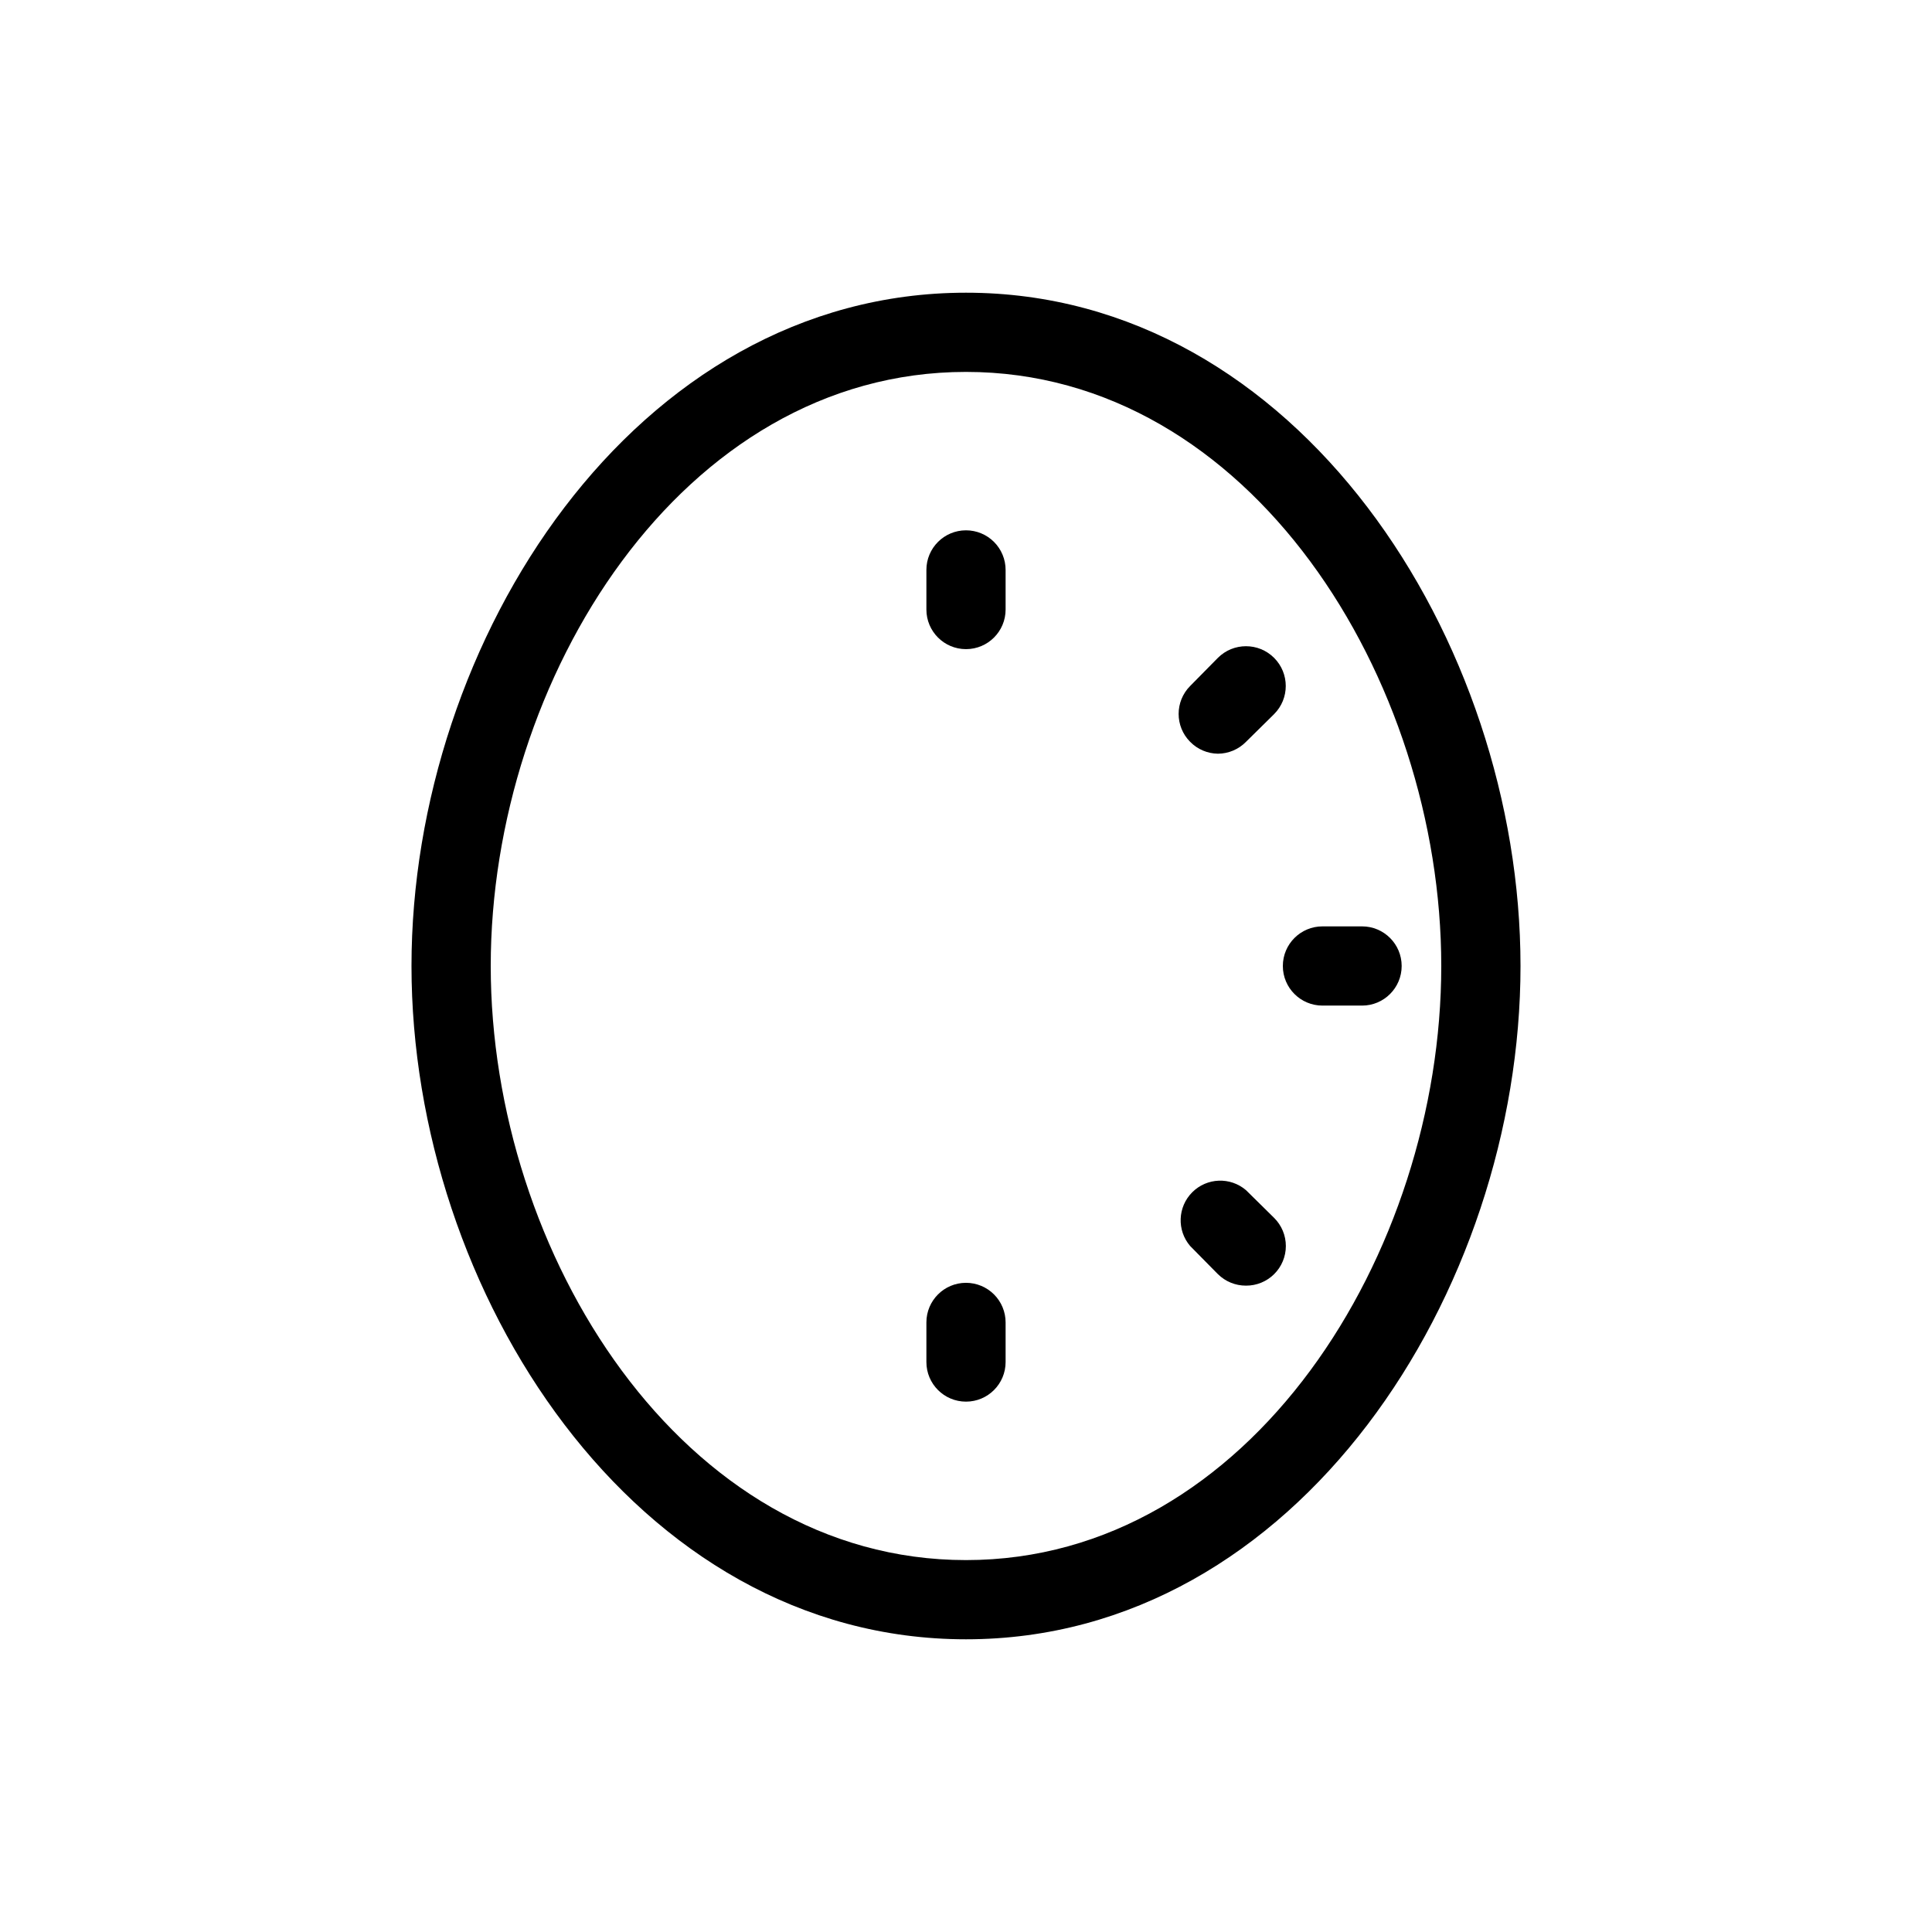 <?xml version="1.0" encoding="UTF-8"?>
<!-- Uploaded to: ICON Repo, www.svgrepo.com, Generator: ICON Repo Mixer Tools -->
<svg fill="#000000" width="800px" height="800px" version="1.1" viewBox="144 144 512 512" xmlns="http://www.w3.org/2000/svg">
 <g>
  <path d="m400 221.57c-87.852 0-146.95 92.262-146.95 178.43s59.094 178.43 146.95 178.43 146.95-92.262 146.95-178.43c-0.004-86.176-59.094-178.43-146.95-178.43zm0 335.87c-75.363 0-125.95-81.449-125.95-157.44 0-75.988 50.59-157.44 125.95-157.44s125.95 81.449 125.95 157.44c-0.004 75.988-50.594 157.44-125.95 157.44z"/>
  <path d="m400 284.54c-5.797 0-10.496 4.699-10.496 10.496v10.496c0 5.797 4.699 10.496 10.496 10.496s10.496-4.699 10.496-10.496v-10.496c0-2.785-1.105-5.453-3.074-7.422s-4.641-3.074-7.422-3.074z"/>
  <path d="m466.75 343.74c2.805-0.012 5.488-1.145 7.453-3.148l7.453-7.348h-0.004c4.117-4.113 4.117-10.785 0-14.902-4.113-4.117-10.789-4.117-14.902 0l-7.348 7.453c-4.07 4.094-4.07 10.703 0 14.797 1.938 1.98 4.578 3.109 7.348 3.148z"/>
  <path d="m504.96 389.5h-10.496c-5.797 0-10.496 4.699-10.496 10.496s4.699 10.496 10.496 10.496h10.496c5.797 0 10.496-4.699 10.496-10.496s-4.699-10.496-10.496-10.496z"/>
  <path d="m474.21 459.41c-4.164-3.566-10.375-3.328-14.25 0.551-3.879 3.875-4.117 10.086-0.551 14.25l7.348 7.453v-0.004c1.98 1.965 4.66 3.062 7.453 3.047 2.789 0.016 5.469-1.082 7.449-3.047 1.988-1.969 3.106-4.652 3.106-7.449 0-2.801-1.117-5.484-3.106-7.453z"/>
  <path d="m400 483.96c-5.797 0-10.496 4.699-10.496 10.496v10.496c0 5.797 4.699 10.496 10.496 10.496s10.496-4.699 10.496-10.496v-10.496c0-2.781-1.105-5.453-3.074-7.422-1.969-1.965-4.641-3.074-7.422-3.074z"/>
 </g>
</svg>
